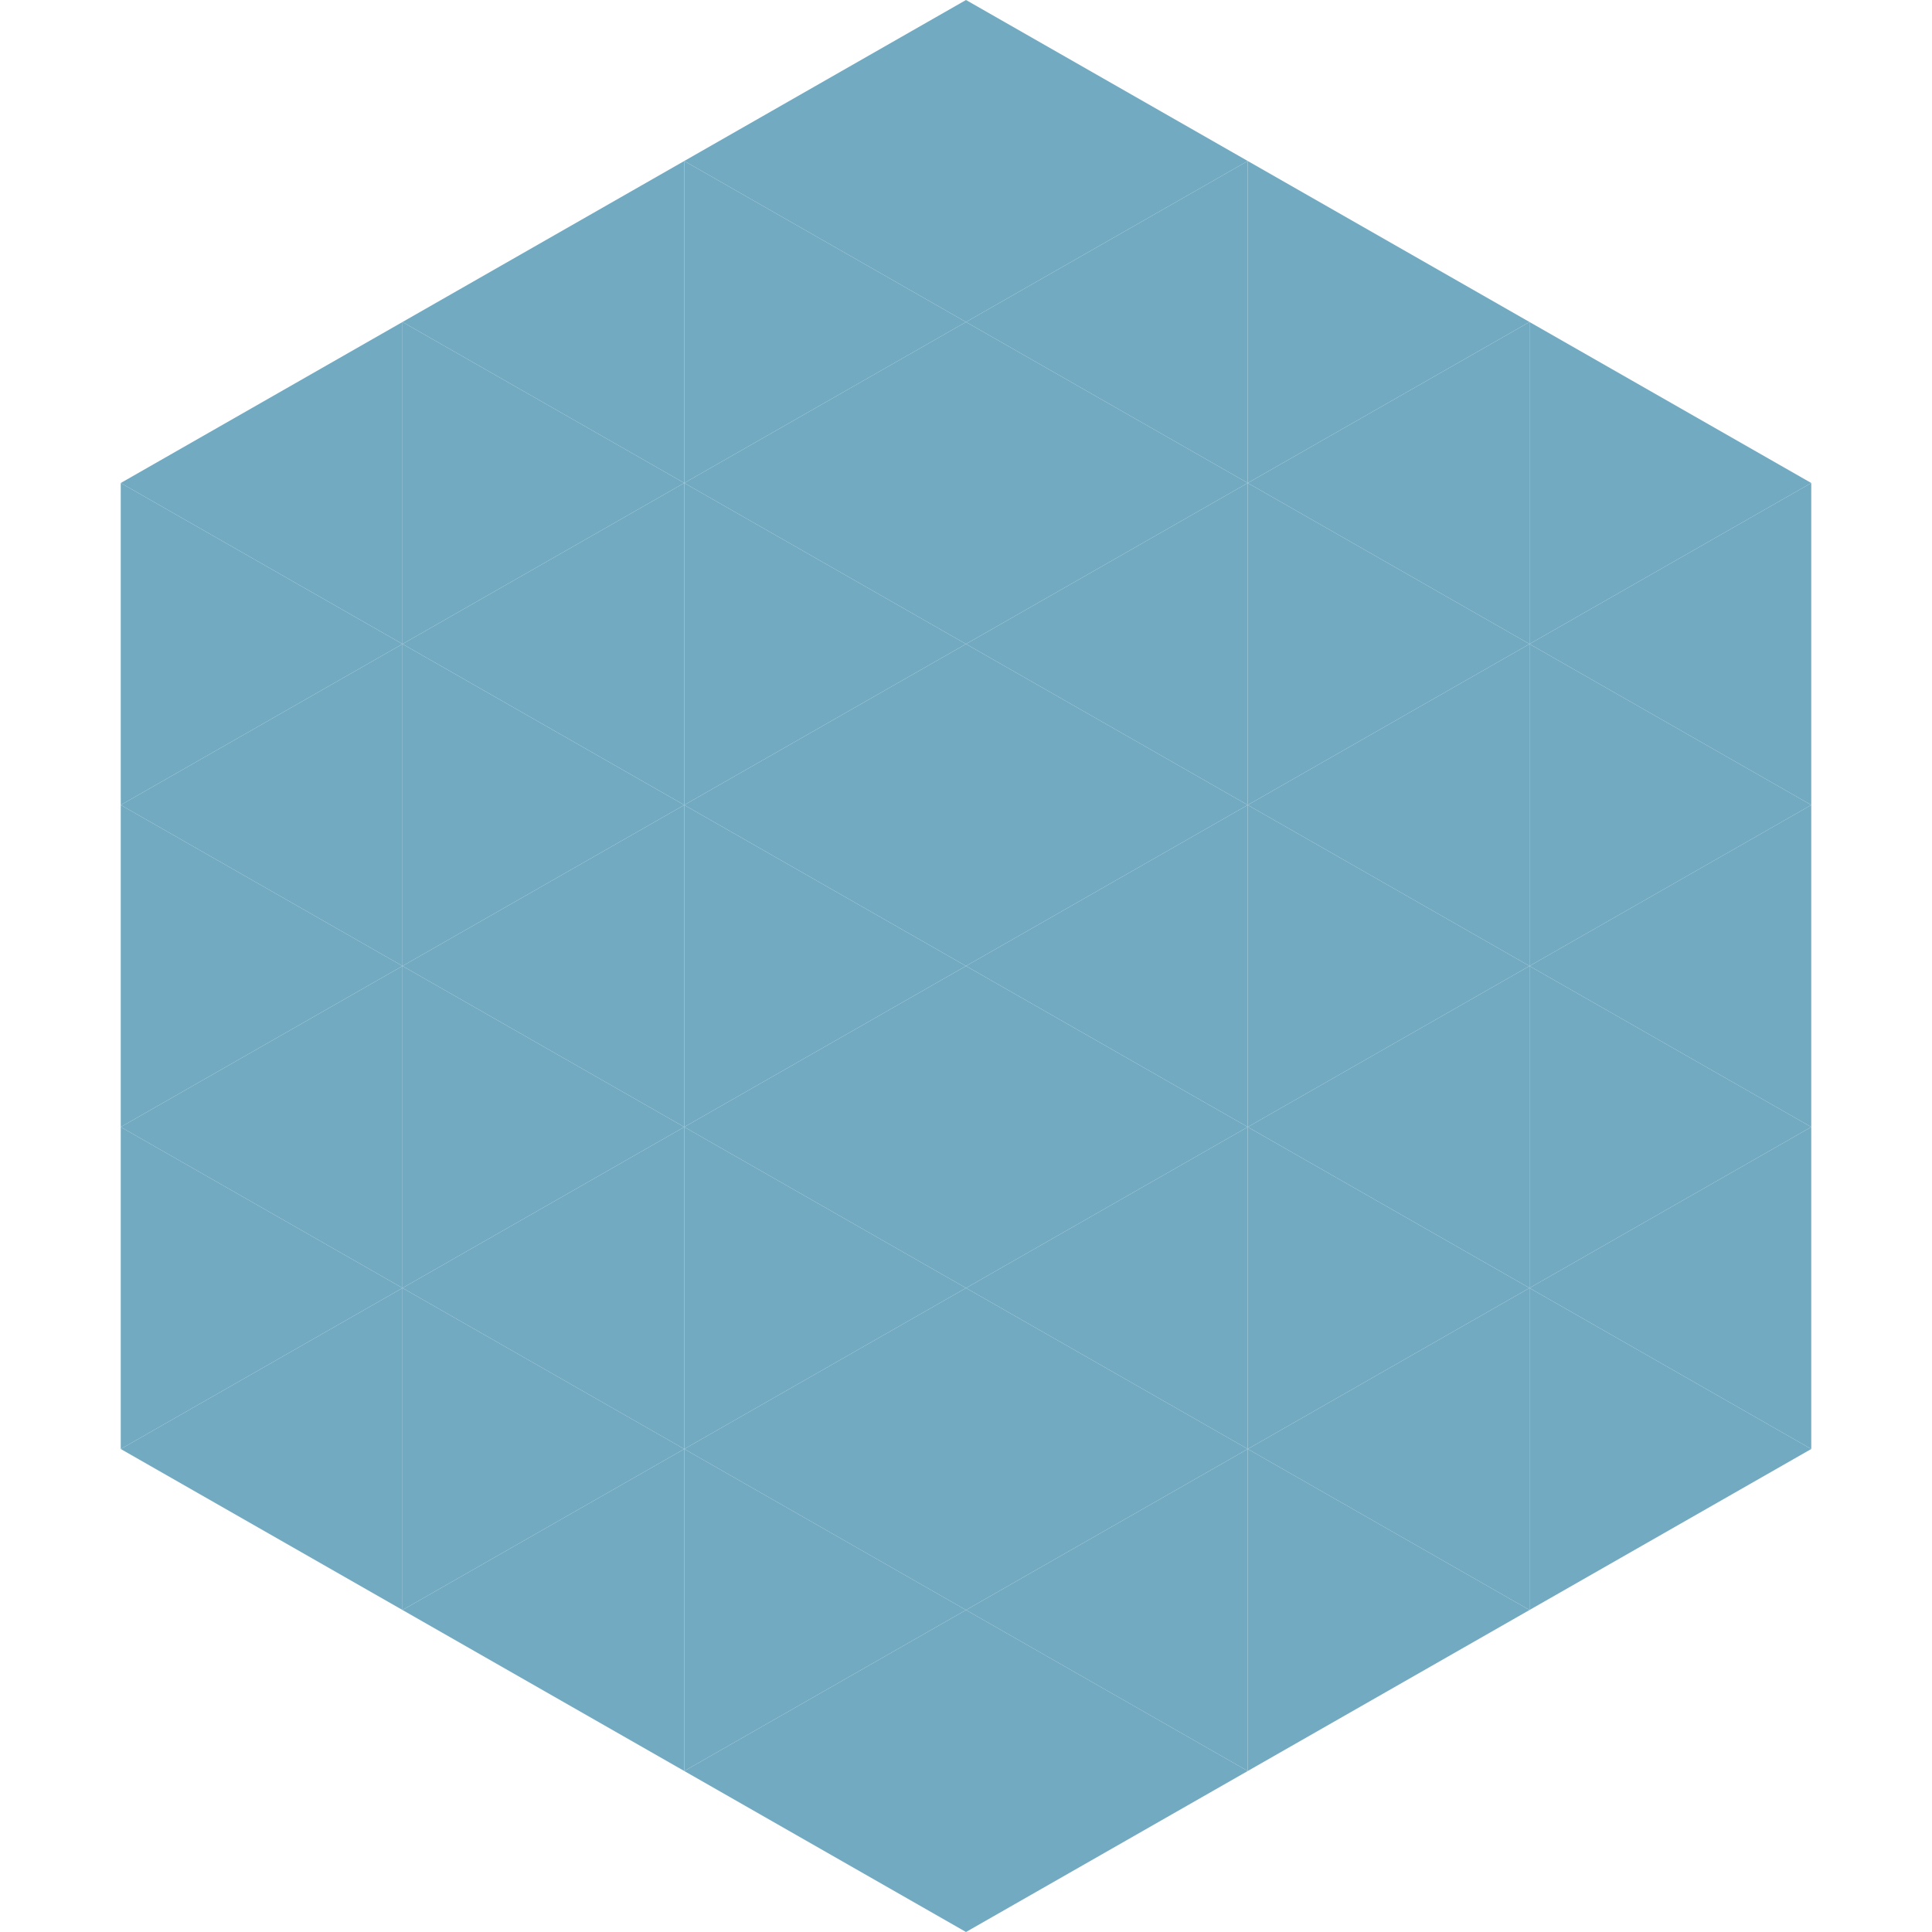 <?xml version="1.0"?>
<!-- Generated by SVGo -->
<svg width="240" height="240"
     xmlns="http://www.w3.org/2000/svg"
     xmlns:xlink="http://www.w3.org/1999/xlink">
<polygon points="50,40 15,60 50,80" style="fill:rgb(114,170,194)" />
<polygon points="190,40 225,60 190,80" style="fill:rgb(114,170,194)" />
<polygon points="15,60 50,80 15,100" style="fill:rgb(114,170,194)" />
<polygon points="225,60 190,80 225,100" style="fill:rgb(114,170,194)" />
<polygon points="50,80 15,100 50,120" style="fill:rgb(114,170,194)" />
<polygon points="190,80 225,100 190,120" style="fill:rgb(114,170,194)" />
<polygon points="15,100 50,120 15,140" style="fill:rgb(114,170,194)" />
<polygon points="225,100 190,120 225,140" style="fill:rgb(114,170,194)" />
<polygon points="50,120 15,140 50,160" style="fill:rgb(114,170,194)" />
<polygon points="190,120 225,140 190,160" style="fill:rgb(114,170,194)" />
<polygon points="15,140 50,160 15,180" style="fill:rgb(114,170,194)" />
<polygon points="225,140 190,160 225,180" style="fill:rgb(114,170,194)" />
<polygon points="50,160 15,180 50,200" style="fill:rgb(114,170,194)" />
<polygon points="190,160 225,180 190,200" style="fill:rgb(114,170,194)" />
<polygon points="15,180 50,200 15,220" style="fill:rgb(255,255,255); fill-opacity:0" />
<polygon points="225,180 190,200 225,220" style="fill:rgb(255,255,255); fill-opacity:0" />
<polygon points="50,0 85,20 50,40" style="fill:rgb(255,255,255); fill-opacity:0" />
<polygon points="190,0 155,20 190,40" style="fill:rgb(255,255,255); fill-opacity:0" />
<polygon points="85,20 50,40 85,60" style="fill:rgb(114,170,194)" />
<polygon points="155,20 190,40 155,60" style="fill:rgb(114,170,194)" />
<polygon points="50,40 85,60 50,80" style="fill:rgb(114,170,194)" />
<polygon points="190,40 155,60 190,80" style="fill:rgb(114,170,194)" />
<polygon points="85,60 50,80 85,100" style="fill:rgb(114,170,194)" />
<polygon points="155,60 190,80 155,100" style="fill:rgb(114,170,194)" />
<polygon points="50,80 85,100 50,120" style="fill:rgb(114,170,194)" />
<polygon points="190,80 155,100 190,120" style="fill:rgb(114,170,194)" />
<polygon points="85,100 50,120 85,140" style="fill:rgb(114,170,194)" />
<polygon points="155,100 190,120 155,140" style="fill:rgb(114,170,194)" />
<polygon points="50,120 85,140 50,160" style="fill:rgb(114,170,194)" />
<polygon points="190,120 155,140 190,160" style="fill:rgb(114,170,194)" />
<polygon points="85,140 50,160 85,180" style="fill:rgb(114,170,194)" />
<polygon points="155,140 190,160 155,180" style="fill:rgb(114,170,194)" />
<polygon points="50,160 85,180 50,200" style="fill:rgb(114,170,194)" />
<polygon points="190,160 155,180 190,200" style="fill:rgb(114,170,194)" />
<polygon points="85,180 50,200 85,220" style="fill:rgb(114,170,194)" />
<polygon points="155,180 190,200 155,220" style="fill:rgb(114,170,194)" />
<polygon points="120,0 85,20 120,40" style="fill:rgb(114,170,194)" />
<polygon points="120,0 155,20 120,40" style="fill:rgb(114,170,194)" />
<polygon points="85,20 120,40 85,60" style="fill:rgb(114,170,194)" />
<polygon points="155,20 120,40 155,60" style="fill:rgb(114,170,194)" />
<polygon points="120,40 85,60 120,80" style="fill:rgb(114,170,194)" />
<polygon points="120,40 155,60 120,80" style="fill:rgb(114,170,194)" />
<polygon points="85,60 120,80 85,100" style="fill:rgb(114,170,194)" />
<polygon points="155,60 120,80 155,100" style="fill:rgb(114,170,194)" />
<polygon points="120,80 85,100 120,120" style="fill:rgb(114,170,194)" />
<polygon points="120,80 155,100 120,120" style="fill:rgb(114,170,194)" />
<polygon points="85,100 120,120 85,140" style="fill:rgb(114,170,194)" />
<polygon points="155,100 120,120 155,140" style="fill:rgb(114,170,194)" />
<polygon points="120,120 85,140 120,160" style="fill:rgb(114,170,194)" />
<polygon points="120,120 155,140 120,160" style="fill:rgb(114,170,194)" />
<polygon points="85,140 120,160 85,180" style="fill:rgb(114,170,194)" />
<polygon points="155,140 120,160 155,180" style="fill:rgb(114,170,194)" />
<polygon points="120,160 85,180 120,200" style="fill:rgb(114,170,194)" />
<polygon points="120,160 155,180 120,200" style="fill:rgb(114,170,194)" />
<polygon points="85,180 120,200 85,220" style="fill:rgb(114,170,194)" />
<polygon points="155,180 120,200 155,220" style="fill:rgb(114,170,194)" />
<polygon points="120,200 85,220 120,240" style="fill:rgb(114,170,194)" />
<polygon points="120,200 155,220 120,240" style="fill:rgb(114,170,194)" />
<polygon points="85,220 120,240 85,260" style="fill:rgb(255,255,255); fill-opacity:0" />
<polygon points="155,220 120,240 155,260" style="fill:rgb(255,255,255); fill-opacity:0" />
</svg>

